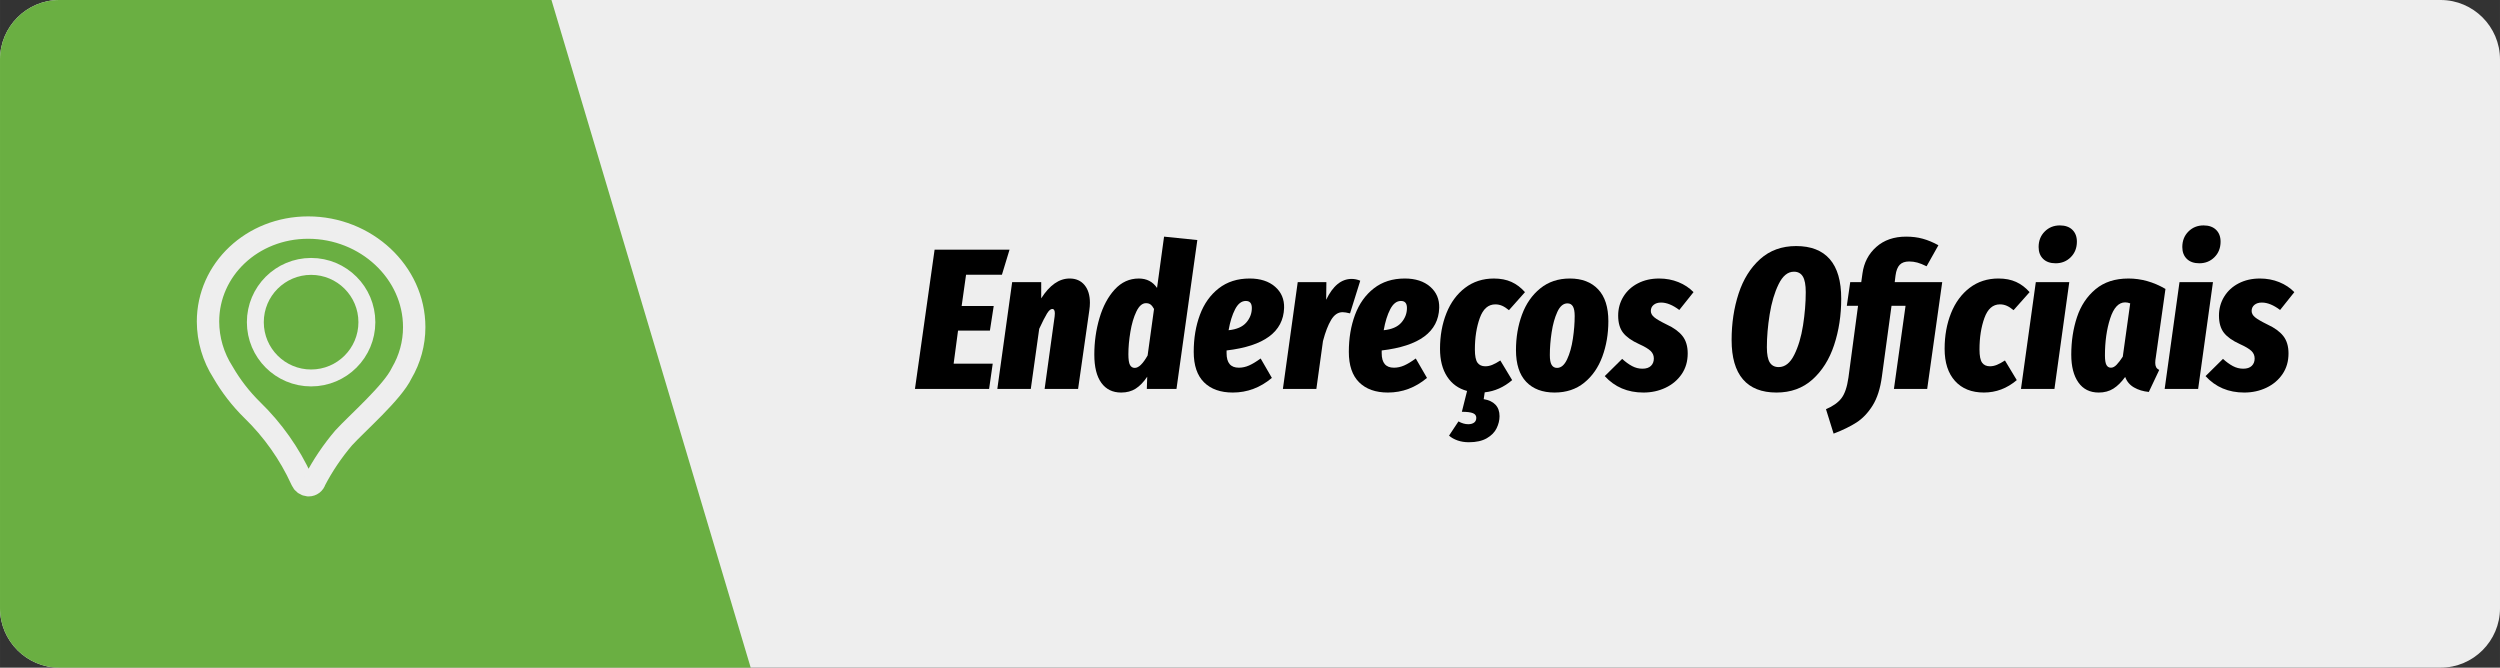 <?xml version="1.0" encoding="UTF-8"?>
<!DOCTYPE svg PUBLIC "-//W3C//DTD SVG 1.1//EN" "http://www.w3.org/Graphics/SVG/1.1/DTD/svg11.dtd">
<!-- Creator: CorelDRAW 2020 (64 Bit) -->
<svg xmlns="http://www.w3.org/2000/svg" xml:space="preserve" width="73.897mm" height="19.735mm" version="1.1" style="shape-rendering:geometricPrecision; text-rendering:geometricPrecision; image-rendering:optimizeQuality; fill-rule:evenodd; clip-rule:evenodd"
viewBox="0 0 8737.61 2333.49"
 xmlns:xlink="http://www.w3.org/1999/xlink"
 xmlns:xodm="http://www.corel.com/coreldraw/odm/2003">
 <rect x="0" y="0" width="8737.61" height="2333.49" fill="#333333" stroke="none"/>
 <defs>
  <style type="text/css">
   <![CDATA[
    .str1 {stroke:#EEEEEE;stroke-width:59.12;stroke-miterlimit:22.926}
    .str0 {stroke:#EEEEEE;stroke-width:78.22;stroke-linecap:round;stroke-linejoin:round;stroke-miterlimit:22.926}
    .fil3 {fill:none}
    .fil2 {fill:none;fill-rule:nonzero}
    .fil0 {fill:#EEEEEE}
    .fil4 {fill:black;fill-rule:nonzero}
    .fil1 {fill:#6AAF42;fill-rule:nonzero}
   ]]>
  </style>
   <clipPath id="id0">
    <path d="M207.42 0l8322.78 0c114.09,0 207.42,93.33 207.42,207.43l0 1918.63c0,114.09 -93.33,207.43 -207.42,207.43l-8322.78 0c-114.08,0 -207.42,-93.34 -207.42,-207.43l0 -1918.63c0,-114.1 93.34,-207.43 207.42,-207.43z"/>
   </clipPath>
 </defs>
 <g id="Camada_x0020_1">
  <path class="fil0" d="M207.42 0l8322.78 0c114.09,0 207.42,93.33 207.42,207.43l0 1918.63c0,114.09 -93.33,207.43 -207.42,207.43l-8322.78 0c-114.08,0 -207.42,-93.34 -207.42,-207.43l0 -1918.63c0,-114.1 93.34,-207.43 207.42,-207.43z"/>
  <g style="clip-path:url(#id0)">
   <g id="_1867964955200">
    <g>
     <path id="1" class="fil1" d="M127.76 -6.42l1797.66 0 700.21 2346.33 -2497.87 0c-89.09,0 -161.3,-98.04 -161.3,-218.99l0 -1908.35c0,-120.95 72.21,-218.99 161.3,-218.99z" data-name="Path 1388"/>
     <path id="Path_113" class="fil2 str0" d="M881.74 1433.22c71.94,69.9 130.45,152.7 172.09,243.98l1.03 2.07c3.72,9.21 12.26,15.57 22.13,16.53 0.69,0.04 1.37,0.07 2.06,0.07 10.13,0 19,-6.8 21.63,-16.58 27.74,-53.13 61.57,-103.24 100.39,-148.82 46.93,-51.46 171.41,-159.55 202.82,-226.47 28.65,-48.53 43.78,-103.97 43.78,-160.33 0,-0.07 0,-0.19 0,-0.27 0,-192.52 -168.94,-348 -370.66,-348 -195.62,0 -350.04,146.72 -350.04,328.48 0.22,62.61 18.3,123.87 52.03,176.56 27.99,48.63 62.69,93.45 102.72,132.78l0.04 0z" data-name="Path 113"/>
     <circle class="fil3 str1" cx="1087.31" cy="1126.04" r="194.92"/>
    </g>
   </g>
  </g>
  <path class="fil3" d="M207.42 0l8322.78 0c114.09,0 207.42,93.33 207.42,207.43l0 1918.63c0,114.09 -93.33,207.43 -207.42,207.43l-8322.78 0c-114.08,0 -207.42,-93.34 -207.42,-207.43l0 -1918.63c0,-114.1 93.34,-207.43 207.42,-207.43z"/>
  <polygon class="fil4" points="3528.41,872.56 3501.8,960.12 3376.42,960.12 3361.01,1069.39 3473.08,1069.39 3459.76,1155.54 3348.4,1155.54 3333,1271.1 3469.58,1271.1 3456.96,1359.36 3197.81,1359.36 3266.45,872.56 "/>
  <path id="1" class="fil4" d="M3738.54 973.42c21.95,0 39.22,7.59 51.82,22.77 12.62,15.17 18.92,35.84 18.92,61.98 0,8.41 -0.7,17.27 -2.1,26.62l-39.22 274.57 -116.97 0 35.02 -253.55c0.47,-2.8 0.7,-6.3 0.7,-10.5 0,-10.28 -3.03,-15.42 -9.1,-15.42 -5.6,0 -11.67,5.26 -18.21,15.76 -6.54,10.51 -15.64,28.37 -27.31,53.59l-29.42 210.12 -116.97 0 51.84 -373.32 101.56 0 0 56.73c29.42,-46.23 62.57,-69.35 99.46,-69.35z"/>
  <path id="2" class="fil4" d="M4184.7 838.95l-72.85 520.41 -103.66 0 1.41 -42.72c-12.62,18.67 -26.04,32.56 -40.27,41.67 -14.25,9.1 -31.18,13.66 -50.78,13.66 -29.89,0 -53,-11.32 -69.35,-33.97 -16.34,-22.64 -24.51,-55.44 -24.51,-98.41 0,-44.82 6.07,-87.66 18.21,-128.53 12.14,-40.85 29.89,-74.01 53.23,-99.45 23.35,-25.45 51.36,-38.18 84.06,-38.18 27.55,0 48.8,10.97 63.73,32.93l24.52 -179.31 116.27 11.91zm-179.31 220.64c-13.08,0 -24.27,9.68 -33.62,29.06 -9.34,19.38 -16.34,43.07 -21.01,71.09 -4.67,28.02 -7.01,54.17 -7.01,78.45 0,18.21 1.87,30.71 5.6,37.47 3.74,6.78 9.34,10.16 16.81,10.16 13.54,0 28.48,-14.47 44.82,-43.43l22.42 -162.5c-3.74,-7 -7.71,-12.13 -11.91,-15.41 -4.21,-3.26 -9.58,-4.9 -16.12,-4.9z"/>
  <path id="3" class="fil4" d="M4367.52 973.42c37.35,0 67.01,9.58 88.95,28.72 21.95,19.14 32.45,43.89 31.51,74.24 -2.8,83.58 -69.81,133.08 -201.02,148.49l0 9.81c0,33.62 14.25,50.43 42.73,50.43 12.14,0 24.05,-2.57 35.72,-7.71 11.67,-5.13 25.21,-13.3 40.63,-24.51l39.22 67.94c-40.63,34.09 -86.15,51.13 -136.58,51.13 -42.96,0 -76.47,-11.91 -100.52,-35.72 -24.05,-23.81 -36.06,-59.3 -36.06,-106.46 0,-47.63 7.24,-90.82 21.71,-129.58 14.47,-38.75 36.42,-69.57 65.84,-92.45 29.42,-22.88 65.37,-34.33 107.87,-34.33zm-73.55 180.72c28.01,-2.8 48.56,-11.68 61.64,-26.62 13.07,-14.95 19.6,-32 19.6,-51.14 0,-16.34 -7,-24.51 -21.01,-24.51 -14.95,0 -27.43,9.68 -37.47,29.06 -10.04,19.38 -17.63,43.78 -22.76,73.2z"/>
  <path id="4" class="fil4" d="M4724.03 974.83c10.26,0 20.3,2.1 30.12,6.3l-35.72 114.17c-11.21,-2.8 -19.85,-4.21 -25.92,-4.21 -15.88,0 -29.18,8.88 -39.93,26.62 -10.74,17.75 -20.3,42.5 -28.71,74.24l-23.12 167.4 -116.97 0 51.84 -373.32 100.16 0 -0.71 61.64c23.35,-48.57 53.01,-72.85 88.96,-72.85z"/>
  <path id="5" class="fil4" d="M4909.65 973.42c37.35,0 67.01,9.58 88.95,28.72 21.95,19.14 32.45,43.89 31.51,74.24 -2.8,83.58 -69.81,133.08 -201.02,148.49l0 9.81c0,33.62 14.25,50.43 42.73,50.43 12.14,0 24.05,-2.57 35.72,-7.71 11.67,-5.13 25.21,-13.3 40.63,-24.51l39.22 67.94c-40.63,34.09 -86.15,51.13 -136.58,51.13 -42.96,0 -76.47,-11.91 -100.52,-35.72 -24.05,-23.81 -36.06,-59.3 -36.06,-106.46 0,-47.63 7.24,-90.82 21.71,-129.58 14.47,-38.75 36.42,-69.57 65.84,-92.45 29.42,-22.88 65.37,-34.33 107.87,-34.33zm-73.55 180.72c28.01,-2.8 48.56,-11.68 61.64,-26.62 13.07,-14.95 19.6,-32 19.6,-51.14 0,-16.34 -7,-24.51 -21.01,-24.51 -14.95,0 -27.43,9.68 -37.47,29.06 -10.04,19.38 -17.63,43.78 -22.76,73.2z"/>
  <path id="6" class="fil4" d="M5285.07 1328.55c-28.95,24.75 -60.94,38.98 -95.95,42.72l-3.51 23.81c17.75,2.8 31.4,9.22 40.98,19.26 9.57,10.04 14.35,23.47 14.35,40.27 0,14.01 -3.38,28.02 -10.16,42.02 -6.76,14.01 -18.21,25.68 -34.31,35.02 -16.12,9.34 -37.01,14.01 -62.69,14.01 -14.47,0 -27.67,-2.1 -39.57,-6.3 -11.91,-4.21 -21.83,-9.8 -29.77,-16.81l32.93 -49.73c11.67,6.54 23.1,9.81 34.31,9.81 8.41,0 15.18,-1.87 20.31,-5.6 5.13,-3.74 7.71,-9.34 7.71,-16.81 0,-7.47 -3.85,-12.84 -11.56,-16.1 -7.7,-3.28 -20.66,-4.91 -38.87,-4.91l18.21 -72.85c-29.89,-7.93 -53.11,-24.63 -69.69,-50.07 -16.58,-25.45 -24.87,-57.78 -24.87,-97 0,-45.77 7.47,-87.32 22.41,-124.68 14.95,-37.35 36.65,-66.89 65.14,-88.6 28.48,-21.71 62.11,-32.58 100.87,-32.58 23.34,0 43.77,3.97 61.28,11.91 17.51,7.95 33.27,19.85 47.27,35.73l-56.03 63.03c-8.41,-7.01 -16.34,-12.14 -23.81,-15.41 -7.47,-3.28 -15.41,-4.91 -23.81,-4.91 -24.75,0 -42.84,15.88 -54.28,47.63 -11.43,31.76 -17.16,68.41 -17.16,109.96 0,22.42 3.04,37.82 9.1,46.23 6.07,8.41 15.18,12.6 27.31,12.6 7.95,0 16,-1.63 24.17,-4.9 8.17,-3.28 17.63,-8.41 28.37,-15.42l41.32 68.65z"/>
  <path id="7" class="fil4" d="M5433.56 1371.96c-42.48,0 -75.64,-12.49 -99.45,-37.47 -23.81,-24.98 -35.72,-61.98 -35.72,-111.02 0,-44.36 7,-85.57 21.01,-123.62 14,-38.06 35.25,-68.65 63.73,-91.75 28.48,-23.12 63.05,-34.68 103.66,-34.68 42.03,0 74.95,12.62 98.77,37.82 23.81,25.22 35.72,62.34 35.72,111.37 0,44.36 -7.01,85.57 -21.01,123.62 -14.01,38.06 -35.14,68.53 -63.39,91.41 -28.25,22.88 -62.69,34.31 -103.32,34.31zm8.41 -86.15c14.01,0 25.68,-9.92 35.02,-29.76 9.34,-19.85 16.1,-43.9 20.31,-72.15 4.2,-28.25 6.3,-54.75 6.3,-79.49 0,-15.41 -2.1,-26.62 -6.3,-33.63 -4.21,-7 -10.51,-10.5 -18.92,-10.5 -14.47,0 -26.26,9.92 -35.37,29.76 -9.1,19.85 -15.76,43.67 -19.96,71.45 -4.21,27.77 -6.3,54.27 -6.3,79.49 0,15.88 2.09,27.31 6.3,34.33 4.2,7 10.5,10.5 18.91,10.5z"/>
  <path id="8" class="fil4" d="M5798.48 973.42c24.29,0 46.81,4.21 67.6,12.62 20.77,8.41 38.4,20.08 52.88,35.02l-49.73 62.34c-22.88,-17.29 -44.13,-25.92 -63.73,-25.92 -10.75,0 -19.38,2.68 -25.92,8.05 -6.54,5.37 -9.81,12.49 -9.81,21.37 0,7.93 3.85,15.17 11.56,21.71 7.7,6.54 22.52,15.18 44.47,25.92 24.29,11.21 42.5,24.51 54.64,39.92 12.14,15.42 18.21,35.73 18.21,60.94 0,27.55 -7,51.6 -21.01,72.14 -14.01,20.55 -32.8,36.43 -56.39,47.64 -23.58,11.2 -49.38,16.8 -77.39,16.8 -55.1,0 -100.16,-19.14 -135.18,-57.43l60.94 -60.24c11.67,10.75 23.22,19.15 34.67,25.22 11.43,6.07 23.46,9.1 36.06,9.1 13.08,0 23,-3.26 29.77,-9.8 6.78,-6.54 10.16,-15.18 10.16,-25.92 0,-10.28 -3.74,-19.02 -11.21,-26.26 -7.47,-7.25 -21.01,-15.3 -40.63,-24.17 -25.68,-11.67 -44.23,-24.87 -55.68,-39.57 -11.43,-14.71 -17.16,-34.67 -17.16,-59.89 0,-24.27 6.07,-46.34 18.21,-66.19 12.14,-19.84 29.06,-35.37 50.78,-46.57 21.71,-11.21 46.34,-16.81 73.89,-16.81z"/>
  <path id="9" class="fil4" d="M6277.57 859.96c51.82,0 91.06,15.29 117.67,45.88 26.62,30.59 39.92,76.47 39.92,137.63 0,58.38 -8.29,112.54 -24.87,162.5 -16.58,49.97 -41.79,90.12 -75.64,120.47 -33.85,30.35 -75.77,45.52 -125.72,45.52 -51.84,0 -90.94,-15.41 -117.32,-46.22 -26.39,-30.83 -39.57,-76.58 -39.57,-137.29 0,-58.36 8.17,-112.53 24.51,-162.5 16.34,-49.96 41.44,-90.12 75.3,-120.47 33.85,-30.35 75.76,-45.52 125.72,-45.52zm-7.71 89.65c-21.47,0 -39.34,14.59 -53.57,43.78 -14.25,29.18 -24.63,64.2 -31.17,105.06 -6.54,40.86 -9.81,79.27 -9.81,115.22 0,24.75 3.39,42.48 10.16,53.23 6.78,10.74 17.17,16.1 31.17,16.1 21.95,0 40.05,-14.24 54.28,-42.72 14.25,-28.48 24.51,-62.93 30.83,-103.32 6.3,-40.39 9.45,-79.03 9.45,-115.91 0,-25.22 -3.38,-43.43 -10.16,-54.64 -6.76,-11.21 -17.16,-16.81 -31.17,-16.81z"/>
  <path id="10" class="fil4" d="M6735.63 1359.36l-116.27 0 40.63 -290.67 -49.03 0 -33.62 247.24c-5.6,42.03 -16.46,75.89 -32.58,101.57 -16.1,25.68 -34.9,45.4 -56.38,59.18 -21.48,13.77 -48.1,26.73 -79.85,38.88l-26.62 -85.45c24.27,-10.28 42.26,-23 53.93,-38.17 11.67,-15.18 19.84,-39.11 24.51,-71.8l33.63 -251.45 -39.23 0 11.91 -82.65 38.53 0 4.2 -30.13c5.13,-37.81 21.25,-68.76 48.32,-92.79 27.09,-24.05 61.88,-36.08 104.37,-36.08 21.01,0 40.39,2.45 58.13,7.35 17.75,4.91 35.96,12.49 54.64,22.76l-41.32 73.55c-12.14,-6.07 -22.88,-10.39 -32.22,-12.96 -9.34,-2.57 -18.92,-3.85 -28.72,-3.85 -14.47,0 -25.45,3.85 -32.92,11.56 -7.47,7.7 -12.38,20.2 -14.71,37.47l-2.8 23.12 166 0 -52.53 373.32z"/>
  <path id="11" class="fil4" d="M6984.98 973.42c23.34,0 43.77,3.97 61.28,11.91 17.51,7.95 33.27,19.85 47.27,35.73l-56.03 63.03c-8.41,-7.01 -16.34,-12.14 -23.81,-15.41 -7.47,-3.28 -15.41,-4.91 -23.81,-4.91 -24.75,0 -42.84,15.88 -54.28,47.63 -11.43,31.76 -17.16,68.41 -17.16,109.96 0,22.42 3.04,37.82 9.1,46.23 6.07,8.41 15.18,12.6 27.31,12.6 7.95,0 16,-1.63 24.17,-4.9 8.17,-3.28 17.63,-8.41 28.37,-15.42l41.32 68.65c-34.09,28.95 -72.37,43.42 -114.87,43.42 -42.96,0 -76.57,-13.42 -100.86,-40.27 -24.27,-26.85 -36.42,-64.32 -36.42,-112.41 0,-45.77 7.47,-87.32 22.41,-124.68 14.95,-37.35 36.65,-66.89 65.14,-88.6 28.48,-21.71 62.11,-32.58 100.87,-32.58z"/>
  <path id="12" class="fil4" d="M7232.22 986.04l-51.82 373.32 -116.97 0 51.84 -373.32 116.96 0zm-47.63 -65.85c-18.67,0 -33.26,-5.13 -43.77,-15.41 -10.51,-10.28 -15.76,-24.05 -15.76,-41.32 0,-21.95 7.12,-40.04 21.37,-54.28 14.24,-14.24 31.87,-21.35 52.88,-21.35 18.68,0 33.27,5.13 43.78,15.41 10.5,10.28 15.75,24.05 15.75,41.32 0,21.95 -7.12,40.04 -21.35,54.28 -14.25,14.24 -31.88,21.35 -52.89,21.35z"/>
  <path id="13" class="fil4" d="M7438.86 973.42c44.82,0 88.02,12.14 129.57,36.43l-33.62 238.14c-1.4,7.47 -2.1,14.25 -2.1,20.31 0,6.08 1.05,11.09 3.16,15.06 2.1,3.96 5.72,7.12 10.85,9.45l-36.42 77.06c-19.62,-1.87 -36.89,-7.13 -51.84,-15.76 -14.93,-8.64 -25.21,-20.9 -30.81,-36.77 -13.08,18.21 -26.85,31.87 -41.32,40.97 -14.47,9.1 -31.52,13.66 -51.13,13.66 -30.83,0 -54.52,-11.79 -71.1,-35.37 -16.58,-23.59 -24.87,-55.92 -24.87,-97.02 0,-47.15 6.66,-90.82 19.96,-130.97 13.31,-40.15 34.9,-72.73 64.8,-97.7 29.88,-24.98 68.17,-37.48 114.87,-37.48zm-11.21 83.36c-22.88,0 -40.39,18.79 -52.53,56.38 -12.14,37.59 -18.21,80.66 -18.21,129.22 0,15.88 1.75,26.97 5.25,33.27 3.5,6.3 8.76,9.46 15.76,9.46 6.54,0 13.08,-3.38 19.62,-10.16 6.54,-6.78 13.77,-16.22 21.71,-28.37l25.92 -186.31c-6.08,-2.34 -11.91,-3.5 -17.51,-3.5z"/>
  <path id="14" class="fil4" d="M7734.43 986.04l-51.82 373.32 -116.97 0 51.84 -373.32 116.96 0zm-47.63 -65.85c-18.67,0 -33.26,-5.13 -43.77,-15.41 -10.51,-10.28 -15.76,-24.05 -15.76,-41.32 0,-21.95 7.12,-40.04 21.37,-54.28 14.24,-14.24 31.87,-21.35 52.88,-21.35 18.68,0 33.27,5.13 43.78,15.41 10.5,10.28 15.75,24.05 15.75,41.32 0,21.95 -7.12,40.04 -21.35,54.28 -14.25,14.24 -31.88,21.35 -52.89,21.35z"/>
  <path id="15" class="fil4" d="M7898.33 973.42c24.29,0 46.81,4.21 67.6,12.62 20.77,8.41 38.4,20.08 52.88,35.02l-49.73 62.34c-22.88,-17.29 -44.13,-25.92 -63.73,-25.92 -10.75,0 -19.38,2.68 -25.92,8.05 -6.54,5.37 -9.81,12.49 -9.81,21.37 0,7.93 3.85,15.17 11.56,21.71 7.7,6.54 22.52,15.18 44.47,25.92 24.29,11.21 42.5,24.51 54.64,39.92 12.14,15.42 18.21,35.73 18.21,60.94 0,27.55 -7,51.6 -21.01,72.14 -14.01,20.55 -32.8,36.43 -56.39,47.64 -23.58,11.2 -49.38,16.8 -77.39,16.8 -55.1,0 -100.16,-19.14 -135.18,-57.43l60.94 -60.24c11.67,10.75 23.22,19.15 34.67,25.22 11.43,6.07 23.46,9.1 36.06,9.1 13.08,0 23,-3.26 29.77,-9.8 6.78,-6.54 10.16,-15.18 10.16,-25.92 0,-10.28 -3.74,-19.02 -11.21,-26.26 -7.47,-7.25 -21.01,-15.3 -40.63,-24.17 -25.68,-11.67 -44.23,-24.87 -55.68,-39.57 -11.43,-14.71 -17.16,-34.67 -17.16,-59.89 0,-24.27 6.07,-46.34 18.21,-66.19 12.14,-19.84 29.06,-35.37 50.78,-46.57 21.71,-11.21 46.34,-16.81 73.89,-16.81z"/>
 </g>
</svg>
